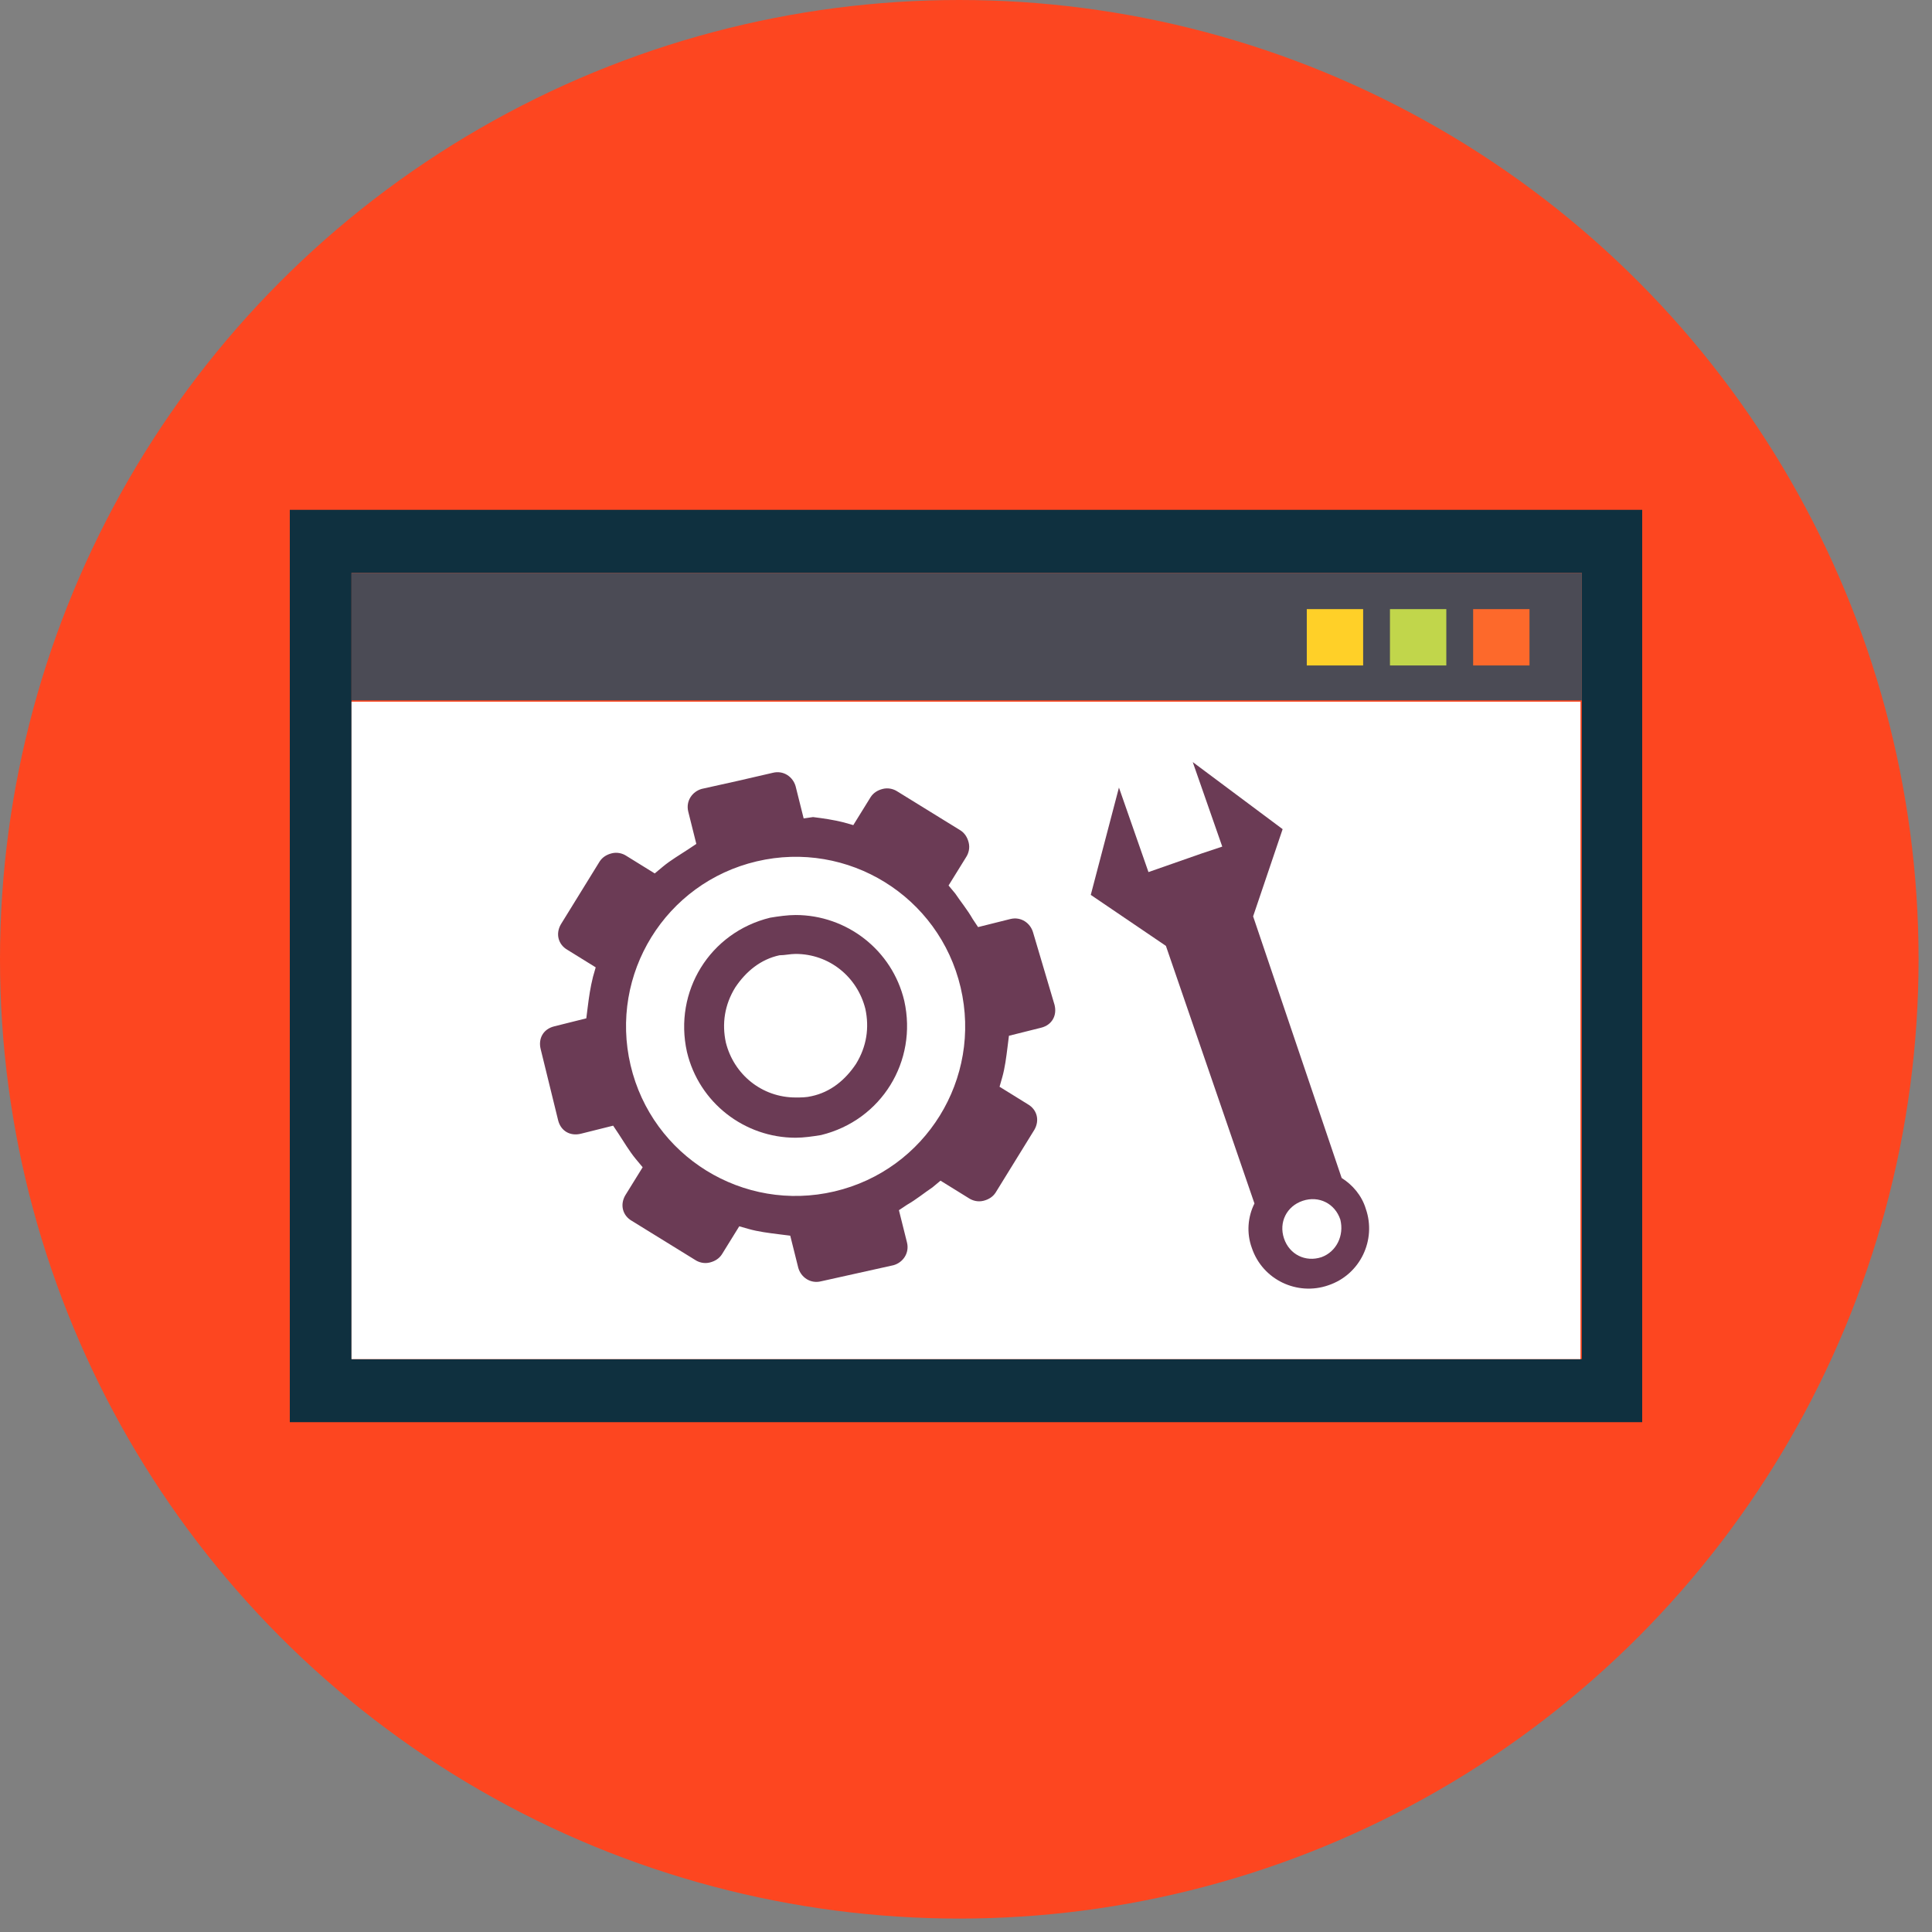 <?xml version="1.0" encoding="utf-8"?>
<!-- Generator: Adobe Illustrator 19.1.0, SVG Export Plug-In . SVG Version: 6.00 Build 0)  -->
<svg version="1.1" id="Layer_1" xmlns="http://www.w3.org/2000/svg" xmlns:xlink="http://www.w3.org/1999/xlink" x="0px" y="0px"
	 width="144px" height="144px" viewBox="0 0 144 144" style="enable-background:new 0 0 144 144;" xml:space="preserve">
<rect x="0" y="0" width="144" height="144" fill="#808080" stroke="none"/>
<style type="text/css">
	.st0{fill:#FD4620;}
	.st1{fill:#0F303F;}
	.st2{fill:#4B4B55;}
	.st3{fill:#FFD028;}
	.st4{fill:#C1D64B;}
	.st5{fill:#FD692B;}
	.st6{fill:#FFFFFF;}
	.st7{fill:#6B3B55;}
</style>
<g>
	<circle class="st0" cx="71.5" cy="71.5" r="71.5"/>
</g>
<g>
	<g>
		<g>
			<path class="st1" d="M21.6,38V106h100.8V38H21.6z M117.8,101.3H26.2V42.7h91.7V101.3z"/>
		</g>
		<g>
			<rect x="26.2" y="42.7" class="st2" width="91.7" height="9.5"/>
		</g>
		<g>
			<rect x="97.4" y="45.4" class="st3" width="4.2" height="4.2"/>
		</g>
		<g>
			<rect x="103.6" y="45.4" class="st4" width="4.2" height="4.2"/>
		</g>
		<g>
			<rect x="109.8" y="45.4" class="st5" width="4.2" height="4.2"/>
		</g>
		<polygon class="st6" points="72,52.3 26.2,52.3 26.2,101.3 72,101.3 117.8,101.3 117.8,52.3 		"/>
	</g>
	<g>
		<g>
			<g>
				<path class="st7" d="M75.3,68.5l-2.4,0.6l-0.4-0.6c-0.4-0.7-0.9-1.3-1.3-1.9L70.7,66l1.3-2.1c0.2-0.3,0.3-0.7,0.2-1.1
					c-0.1-0.4-0.3-0.7-0.6-0.9L66.9,59c-0.3-0.2-0.7-0.3-1.1-0.2c-0.4,0.1-0.7,0.3-0.9,0.6l-1.3,2.1l-0.7-0.2
					c-0.8-0.2-1.5-0.3-2.3-0.4L59.9,61l-0.6-2.4c-0.2-0.7-0.9-1.2-1.7-1L55,58.2l-2.7,0.6c-0.7,0.2-1.2,0.9-1,1.7l0.6,2.4l-0.6,0.4
					c-0.6,0.4-1.3,0.8-1.9,1.3l-0.6,0.5l-2.1-1.3c-0.3-0.2-0.7-0.3-1.1-0.2c-0.4,0.1-0.7,0.3-0.9,0.6l-2.9,4.7
					c-0.4,0.7-0.2,1.5,0.5,1.9l2.1,1.3l-0.2,0.7c-0.2,0.8-0.3,1.5-0.4,2.3l-0.1,0.8l-2.4,0.6c-0.8,0.2-1.2,0.9-1,1.7l1.3,5.3
					c0.2,0.8,0.9,1.2,1.7,1l2.4-0.6l0.4,0.6c0.4,0.6,0.8,1.3,1.3,1.9l0.5,0.6l-1.3,2.1c-0.4,0.7-0.2,1.5,0.5,1.9l4.7,2.9
					c0.3,0.2,0.7,0.3,1.1,0.2c0.4-0.1,0.7-0.3,0.9-0.6l1.3-2.1l0.7,0.2c0.7,0.2,1.5,0.3,2.3,0.4l0.8,0.1l0.6,2.4
					c0.2,0.7,0.9,1.2,1.7,1l2.7-0.6l2.7-0.6c0.7-0.2,1.2-0.9,1-1.7l-0.6-2.4l0.6-0.4c0.7-0.4,1.3-0.9,1.9-1.3l0.6-0.5l2.1,1.3
					c0.3,0.2,0.7,0.3,1.1,0.2c0.4-0.1,0.7-0.3,0.9-0.6l2.9-4.7c0.4-0.7,0.2-1.5-0.5-1.9l-2.1-1.3l0.2-0.7c0.2-0.7,0.3-1.5,0.4-2.3
					l0.1-0.8l2.4-0.6c0.8-0.2,1.2-0.9,1-1.7L77,69.5C76.8,68.8,76.1,68.3,75.3,68.5z M62.2,88.8c-6.8,1.6-13.6-2.6-15.2-9.4
					c-1.6-6.8,2.6-13.6,9.4-15.2c6.8-1.6,13.6,2.6,15.2,9.4C73.2,80.4,69,87.2,62.2,88.8z"/>
			</g>
			<path class="st7" d="M59.3,71.1c2.5,0,4.6,1.7,5.2,4.1c0.3,1.4,0.1,2.8-0.7,4.1c-0.8,1.2-1.9,2.1-3.3,2.4
				c-0.4,0.1-0.8,0.1-1.2,0.1c-2.5,0-4.6-1.7-5.2-4.1c-0.3-1.4-0.1-2.8,0.7-4.1c0.8-1.2,1.9-2.1,3.3-2.4
				C58.5,71.2,58.9,71.1,59.3,71.1L59.3,71.1z M59.3,68.2c-0.6,0-1.3,0.1-1.9,0.2c-4.5,1.1-7.2,5.5-6.2,10c0.9,3.8,4.3,6.4,8.1,6.4
				c0.6,0,1.3-0.1,1.9-0.2c4.5-1.1,7.2-5.5,6.2-10C66.5,70.8,63.1,68.2,59.3,68.2L59.3,68.2z"/>
		</g>
		<g>
			<g>
				<path class="st7" d="M93.4,68.3L93.4,68.3l2.2-6.5l-6.7-5l2.2,6.3l-1.5,0.5l-4,1.4l-2.2-6.3l-2.1,8l5.6,3.8l0,0l6.6,19.2
					c-0.5,1-0.6,2.2-0.2,3.3c0.8,2.4,3.4,3.6,5.7,2.8c2.4-0.8,3.6-3.4,2.8-5.7c-0.3-1-1-1.8-1.8-2.3L93.4,68.3z M98.5,93.7
					c-1.2,0.4-2.4-0.2-2.8-1.4c-0.4-1.2,0.2-2.4,1.4-2.8c1.2-0.4,2.4,0.2,2.8,1.4C100.2,92.1,99.6,93.3,98.5,93.7z"/>
			</g>
		</g>
	</g>
</g>
</svg>

